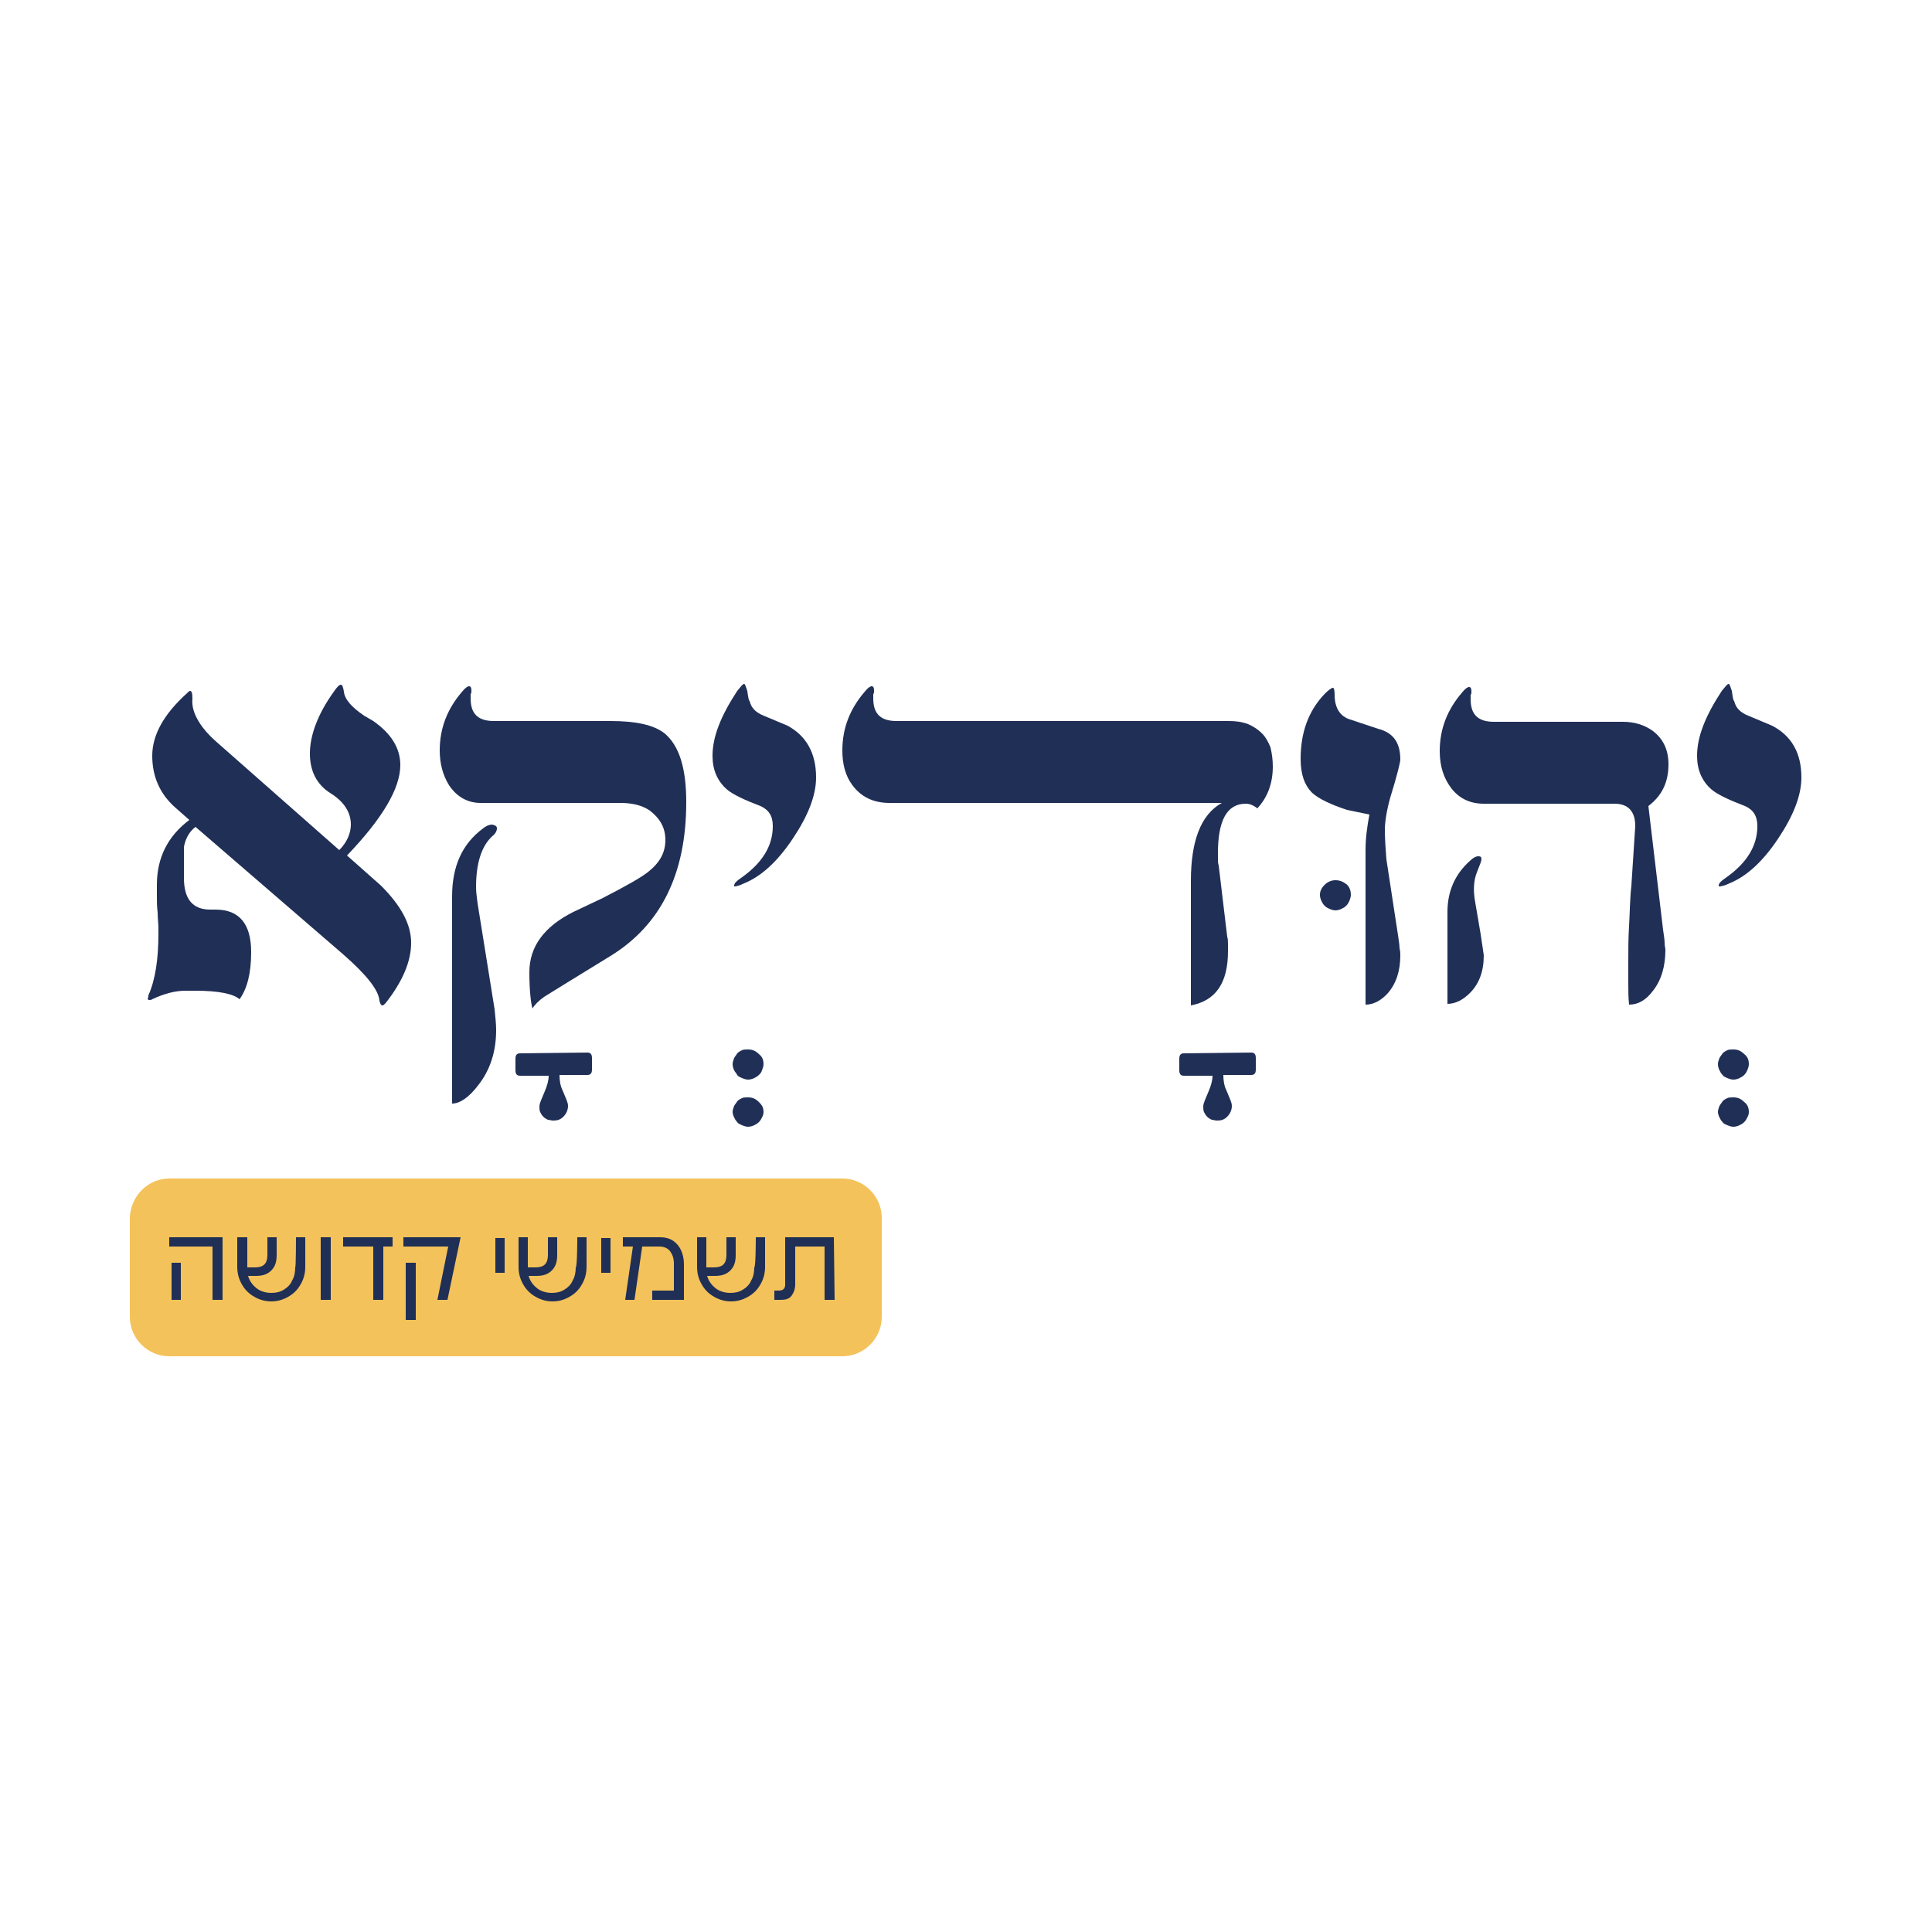 <?xml version="1.0" encoding="utf-8"?>
<!-- Generator: Adobe Illustrator 27.9.6, SVG Export Plug-In . SVG Version: 9.03 Build 54986)  -->
<svg version="1.1" id="Layer_1" xmlns="http://www.w3.org/2000/svg" xmlns:xlink="http://www.w3.org/1999/xlink" x="0px" y="0px"
	 viewBox="0 0 250 250" style="enable-background:new 0 0 250 250;" xml:space="preserve">
<style type="text/css">
	.st0{fill:#F3C25B;}
	.st1{fill:#202F56;}
</style>
<g id="Layer_1-2">
	<g>
		<path class="st0" d="M21.9,152.5h87.1c2.8,0,5.1,2.3,5.1,5.1v12.8c0,2.8-2.3,5.1-5.1,5.1H21.9c-2.8,0-5.1-2.3-5.1-5.1v-12.8
			C16.9,154.7,19.2,152.5,21.9,152.5z"/>
		<g>
			<path class="st1" d="M28.8,168.2h-1.3v-6.9h-5.6v-1.2h6.9C28.8,160.1,28.8,168.2,28.8,168.2z M23.4,168.2h-1.2v-4.8h1.2
				C23.4,163.4,23.4,168.2,23.4,168.2z"/>
			<path class="st1" d="M38.3,160.1h1.2v3.8c0,0.9-0.2,1.6-0.6,2.3s-0.9,1.2-1.6,1.6c-0.7,0.4-1.4,0.6-2.2,0.6s-1.5-0.2-2.2-0.6
				c-0.7-0.4-1.2-0.9-1.6-1.6c-0.4-0.7-0.6-1.4-0.6-2.3v-3.8H32v3.9h1c1.1,0,1.6-0.5,1.6-1.6v-2.3h1.2v2.3c0,0.9-0.2,1.5-0.7,2
				c-0.5,0.5-1.1,0.7-2,0.7h-1c0.2,0.7,0.6,1.2,1.1,1.6c0.5,0.4,1.2,0.6,1.9,0.6c0.6,0,1.1-0.1,1.6-0.4c0.5-0.3,0.9-0.7,1.1-1.2
				c0.3-0.5,0.4-1.1,0.4-1.7C38.3,164,38.3,160.1,38.3,160.1z"/>
			<path class="st1" d="M41.5,168.2v-8.1h1.3v8.1H41.5z"/>
			<path class="st1" d="M44.4,160.1h6.4v1.2h-1.2v6.9h-1.3v-6.9h-3.9V160.1z"/>
			<path class="st1" d="M59.6,160.1l-1.7,8.1h-1.3l1.4-6.9h-5.8v-1.2H59.6L59.6,160.1z M53.8,170.8h-1.3v-7.4h1.3V170.8z"/>
			<path class="st1" d="M64.1,164.7v-4.5h1.2v4.5H64.1z"/>
			<path class="st1" d="M74.7,160.1h1.2v3.8c0,0.9-0.2,1.6-0.6,2.3s-0.9,1.2-1.6,1.6s-1.4,0.6-2.2,0.6c-0.8,0-1.5-0.2-2.2-0.6
				c-0.7-0.4-1.2-0.9-1.6-1.6c-0.4-0.7-0.6-1.4-0.6-2.3v-3.8h1.2v3.9h1c1.1,0,1.6-0.5,1.6-1.6v-2.3h1.2v2.3c0,0.9-0.2,1.5-0.7,2
				c-0.5,0.5-1.1,0.7-2,0.7h-1c0.2,0.7,0.6,1.2,1.1,1.6c0.5,0.4,1.2,0.6,1.9,0.6c0.6,0,1.1-0.1,1.6-0.4c0.5-0.3,0.9-0.7,1.1-1.2
				c0.3-0.5,0.4-1.1,0.4-1.7C74.7,164,74.7,160.1,74.7,160.1z"/>
			<path class="st1" d="M77.8,164.7v-4.5H79v4.5H77.8z"/>
			<path class="st1" d="M87.7,161.1c0.5,0.6,0.8,1.5,0.8,2.5v4.6h-4.1v-1.2h2.8v-3.5c0-0.7-0.2-1.2-0.5-1.6
				c-0.3-0.4-0.8-0.6-1.4-0.6h-2.2l-1,6.9h-1.2l1-6.9h-1.3v-1.2h4.8C86.4,160.1,87.1,160.4,87.7,161.1L87.7,161.1z"/>
			<path class="st1" d="M97.8,160.1H99v3.8c0,0.9-0.2,1.6-0.6,2.3s-0.9,1.2-1.6,1.6c-0.7,0.4-1.4,0.6-2.2,0.6s-1.5-0.2-2.2-0.6
				c-0.7-0.4-1.2-0.9-1.6-1.6c-0.4-0.7-0.6-1.4-0.6-2.3v-3.8h1.2v3.9h1c1.1,0,1.6-0.5,1.6-1.6v-2.3h1.2v2.3c0,0.9-0.2,1.5-0.7,2
				c-0.5,0.5-1.1,0.7-2,0.7h-1c0.2,0.7,0.6,1.2,1.1,1.6c0.5,0.4,1.2,0.6,1.9,0.6c0.6,0,1.1-0.1,1.6-0.4c0.5-0.3,0.9-0.7,1.1-1.2
				c0.3-0.5,0.4-1.1,0.4-1.7C97.8,164,97.8,160.1,97.8,160.1z"/>
			<path class="st1" d="M108,168.2h-1.3v-6.9h-3.8v4.9c0,0.6-0.2,1.1-0.5,1.5c-0.3,0.4-0.8,0.5-1.4,0.5h-0.8v-1.2h0.6
				c0.3,0,0.5-0.1,0.6-0.2c0.2-0.2,0.2-0.4,0.2-0.7v-6h6.3L108,168.2L108,168.2z"/>
		</g>
		<g>
			<path class="st1" d="M53.2,122c0,2.4-1.1,5-3.3,7.8c-0.2,0.2-0.3,0.3-0.4,0.3c-0.2,0-0.3-0.2-0.4-0.6c-0.1-1.4-1.7-3.4-4.8-6.1
				L25.3,107c-0.8,0.6-1.3,1.5-1.5,2.6v4c0,2.7,1.1,4.1,3.4,4.1h0.7c3.1,0,4.6,1.9,4.6,5.5c0,2.7-0.5,4.7-1.5,6.1
				c-0.8-0.7-2.7-1.1-5.7-1.1H24c-1.4,0-2.8,0.4-4.3,1.1c-0.1,0.1-0.3,0.1-0.4,0.1c-0.1,0-0.2-0.1-0.2-0.2c0.1-0.1,0.1-0.2,0.1-0.4
				c0.9-2,1.3-4.7,1.3-8c0-0.1,0-0.4,0-0.8c0-0.5-0.1-1.1-0.1-1.9c-0.1-0.8-0.1-1.5-0.1-2.1c0-0.6,0-1.1,0-1.5
				c0-3.5,1.4-6.3,4.2-8.4l-1.7-1.5c-2.1-1.8-3.1-4.1-3.1-6.8s1.5-5.4,4.5-8.1c0.2-0.2,0.3-0.3,0.4-0.3c0.2,0,0.3,0.3,0.3,1
				c-0.1,1,0.2,2,0.9,3.1c0.5,0.8,1.2,1.6,2.1,2.4l16,14.1c1-1,1.5-2.2,1.5-3.3c0-1.6-0.9-3-2.7-4.1c-1.7-1.1-2.6-2.8-2.6-5.1
				s1-5.1,3.1-8c0.4-0.6,0.7-0.9,0.9-0.9c0.2,0,0.3,0.3,0.4,0.9c0.1,1,1,2,2.6,3.1l1.2,0.7c2.3,1.6,3.5,3.5,3.5,5.7
				c0,3-2.3,6.9-6.9,11.7l4.4,3.9C51.9,117.2,53.2,119.6,53.2,122L53.2,122z"/>
			<path class="st1" d="M88.8,103.8c0,9.3-3.3,15.9-9.8,19.9l-5.7,3.5c-1.6,1-2.6,1.6-2.9,1.8c-0.7,0.5-1.2,1-1.5,1.5
				c-0.2-0.7-0.4-2.3-0.4-4.7c0-3.3,1.9-5.9,5.7-7.8l3.8-1.8c2.9-1.5,4.9-2.6,5.9-3.4c1.5-1.2,2.2-2.5,2.2-4.1s-0.7-2.8-2-3.8
				c-1-0.7-2.3-1-3.8-1H62.2c-1.7,0-3.1-0.8-4.1-2.3c-0.8-1.3-1.2-2.8-1.2-4.5c0-2.9,1-5.4,2.9-7.6c0.4-0.5,0.7-0.7,0.9-0.7
				c0.2,0,0.3,0.2,0.3,0.5c0,0.1,0,0.1,0,0.2c0,0.1,0,0.2-0.1,0.3v0.6c0,2,1,2.9,3,2.9H79c3.3,0,5.6,0.5,7,1.6
				C87.9,96.5,88.8,99.4,88.8,103.8L88.8,103.8z M64.3,107.2c0,0.3-0.2,0.7-0.6,1c-1.4,1.3-2.1,3.5-2.1,6.6c0,0.6,0.1,1.3,0.2,2.1
				l2.2,13.7c0.1,1,0.2,1.9,0.2,2.7c0,2.8-0.8,5.2-2.3,7.1c-1.2,1.6-2.4,2.4-3.4,2.4v-26.8c0-3.9,1.3-6.8,4-8.8
				c0.5-0.4,0.9-0.5,1.2-0.5C64.1,106.8,64.3,106.9,64.3,107.2z"/>
			<path class="st1" d="M105.6,100.6c0,2.3-1,4.9-3,7.9c-2,3-4.1,4.9-6.3,5.8c-0.6,0.3-1.1,0.4-1.2,0.4c-0.1,0-0.1,0-0.1-0.1
				c0-0.3,0.3-0.6,0.9-1c2.7-1.9,4.1-4.1,4.1-6.7c0-1.3-0.5-2.1-1.6-2.6c-2.1-0.8-3.6-1.5-4.4-2.2c-1.2-1.1-1.8-2.5-1.8-4.3
				c0-2.5,1.1-5.2,3.2-8.4c0.5-0.6,0.7-0.9,0.9-0.9c0.1,0,0.2,0.3,0.4,0.9c0.1,0.8,0.2,1.3,0.3,1.3c0.2,0.9,0.8,1.5,1.8,1.9l3.1,1.3
				C104.3,95.2,105.6,97.4,105.6,100.6L105.6,100.6z"/>
			<path class="st1" d="M164.7,99.2c0,2.2-0.7,4-2,5.4c-0.5-0.4-1-0.6-1.5-0.6c-2.4,0-3.6,2.1-3.6,6.4c0,0.3,0,0.5,0,0.8
				c0,0.2,0,0.5,0.1,0.8l1.1,9.2c0.1,0.3,0.1,0.7,0.1,1c0,0.3,0,0.6,0,0.9c0,4.1-1.6,6.4-4.8,7V114c0-5.2,1.3-8.6,4-10.1h-43
				c-2.1,0-3.7-0.8-4.8-2.3c-0.9-1.2-1.3-2.7-1.3-4.5c0-2.9,1-5.4,2.9-7.6c0.4-0.5,0.7-0.7,0.9-0.7c0.2,0,0.3,0.2,0.3,0.5
				c0,0.1,0,0.1,0,0.2c0,0.1,0,0.2-0.1,0.3v0.6c0,2,1,2.9,3,2.9h43c0.9,0,1.7,0.1,2.5,0.4c0.7,0.3,1.3,0.7,1.8,1.2s0.8,1.1,1.1,1.8
				C164.6,97.6,164.7,98.3,164.7,99.2L164.7,99.2z"/>
			<path class="st1" d="M181.2,98.3c0,0.3-0.4,2-1.3,4.9c-0.5,1.8-0.7,3.2-0.7,4.2c0,1.2,0.1,2.5,0.2,3.8l1.5,9.8
				c0.1,0.7,0.2,1.3,0.2,1.7c0.1,0.4,0.1,0.7,0.1,0.9c0,2-0.5,3.6-1.6,4.9c-0.9,1-1.9,1.5-2.9,1.5v-20c0-1.5,0.2-3,0.5-4.6l-2.9-0.6
				c-2.1-0.7-3.6-1.4-4.5-2.2c-1-1-1.5-2.4-1.5-4.4c0-3.4,1-6.2,3.1-8.4c0.5-0.5,0.9-0.8,1.1-0.8c0.1,0,0.2,0.3,0.2,0.9
				c0,1.7,0.7,2.8,2,3.2l3.6,1.2C180.3,94.8,181.2,96.1,181.2,98.3L181.2,98.3z"/>
			<path class="st1" d="M215.9,98.9c0,2.4-0.9,4.1-2.6,5.4l1.9,16c0.1,0.7,0.2,1.3,0.2,1.7s0.1,0.7,0.1,0.9c0,2.1-0.5,3.9-1.6,5.3
				c-0.9,1.2-1.9,1.8-3.1,1.8c-0.1-0.9-0.1-1.9-0.1-2.8c0-0.9,0-1.9,0-2.8c0-1.5,0-3,0.1-4.6c0.1-1.6,0.1-3.4,0.3-5.2l0.5-7.7
				c0-1.9-0.9-2.9-2.7-2.9h-16.9c-1.8,0-3.2-0.7-4.2-2c-1-1.3-1.5-2.9-1.5-4.8c0-2.9,1-5.4,2.9-7.6c0.4-0.5,0.7-0.7,0.9-0.7
				c0.2,0,0.3,0.2,0.3,0.5c0,0.1,0,0.1,0,0.2c0,0.1,0,0.2-0.1,0.3v0.6c0,2,1,2.9,3,2.9H210c1.5,0,2.8,0.4,3.9,1.2
				C215.2,95.6,215.9,97,215.9,98.9z M192,123.6c0,2.1-0.6,3.7-1.8,4.9c-0.9,0.9-1.9,1.4-2.9,1.4v-11.9c0-2.7,1-4.9,2.9-6.6
				c0.4-0.4,0.8-0.6,1.1-0.6c0.3,0,0.4,0.1,0.4,0.4c0,0.2-0.2,0.7-0.6,1.7c-0.4,1-0.5,2.3-0.2,3.9l0.7,4.1
				C191.9,122.8,192,123.7,192,123.6z"/>
			<path class="st1" d="M76,136.2c0.4,0,0.6,0.2,0.6,0.7v1.5c0,0.5-0.2,0.7-0.6,0.7h-3.6c0,0.7,0.1,1.4,0.4,2l0.5,1.2
				c0.1,0.3,0.2,0.5,0.2,0.8c0,0.5-0.2,1-0.6,1.4c-0.4,0.4-0.8,0.5-1.3,0.5c-0.3,0-0.5-0.1-0.7-0.1c-0.2-0.1-0.4-0.2-0.6-0.4
				c-0.2-0.2-0.3-0.4-0.4-0.6c-0.1-0.2-0.1-0.5-0.1-0.7c0-0.3,0.1-0.5,0.2-0.8l0.5-1.2c0.3-0.7,0.5-1.4,0.5-2h-3.7
				c-0.4,0-0.6-0.2-0.6-0.7v-1.5c0-0.5,0.2-0.7,0.6-0.7L76,136.2L76,136.2z"/>
			<path class="st1" d="M98.8,137.7c0,0.3-0.1,0.5-0.2,0.8s-0.2,0.4-0.4,0.6c-0.2,0.2-0.4,0.3-0.6,0.4c-0.2,0.1-0.5,0.2-0.8,0.2
				s-0.5-0.1-0.8-0.2c-0.2-0.1-0.5-0.2-0.6-0.4s-0.3-0.4-0.4-0.6c-0.1-0.2-0.2-0.5-0.2-0.8c0-0.3,0.1-0.5,0.2-0.8
				c0.1-0.2,0.3-0.4,0.4-0.6c0.2-0.2,0.4-0.3,0.6-0.4c0.2-0.1,0.5-0.1,0.8-0.1c0.6,0,1,0.2,1.4,0.6
				C98.6,136.7,98.8,137.1,98.8,137.7L98.8,137.7z M98.8,143.9c0,0.3-0.1,0.5-0.2,0.7s-0.2,0.4-0.4,0.6c-0.2,0.2-0.4,0.3-0.6,0.4
				c-0.2,0.1-0.5,0.2-0.8,0.2s-0.5-0.1-0.8-0.2c-0.2-0.1-0.5-0.2-0.6-0.4c-0.2-0.2-0.3-0.4-0.4-0.6c-0.1-0.2-0.2-0.5-0.2-0.7
				c0-0.3,0.1-0.5,0.2-0.8c0.1-0.2,0.3-0.4,0.4-0.6c0.2-0.2,0.4-0.3,0.6-0.4c0.2-0.1,0.5-0.1,0.8-0.1c0.6,0,1,0.2,1.4,0.6
				S98.8,143.3,98.8,143.9L98.8,143.9z"/>
			<path class="st1" d="M161.9,136.2c0.4,0,0.6,0.2,0.6,0.7v1.5c0,0.5-0.2,0.7-0.6,0.7h-3.6c0,0.7,0.1,1.4,0.4,2l0.5,1.2
				c0.1,0.3,0.2,0.5,0.2,0.8c0,0.5-0.2,1-0.6,1.4c-0.4,0.4-0.8,0.5-1.3,0.5c-0.3,0-0.5-0.1-0.7-0.1c-0.2-0.1-0.4-0.2-0.6-0.4
				c-0.2-0.2-0.3-0.4-0.4-0.6c-0.1-0.2-0.1-0.5-0.1-0.7c0-0.3,0.1-0.5,0.2-0.8l0.5-1.2c0.3-0.7,0.5-1.4,0.5-2h-3.7
				c-0.4,0-0.6-0.2-0.6-0.7v-1.5c0-0.5,0.2-0.7,0.6-0.7L161.9,136.2L161.9,136.2z"/>
			<path class="st1" d="M174.8,115.8c0,0.3-0.1,0.5-0.2,0.8c-0.1,0.2-0.2,0.4-0.4,0.6c-0.2,0.2-0.4,0.3-0.6,0.4
				c-0.2,0.1-0.5,0.2-0.8,0.2s-0.5-0.1-0.8-0.2c-0.2-0.1-0.4-0.2-0.6-0.4c-0.2-0.2-0.3-0.4-0.4-0.6c-0.1-0.2-0.2-0.5-0.2-0.8
				c0-0.5,0.2-0.9,0.6-1.3c0.4-0.4,0.9-0.6,1.4-0.6c0.6,0,1,0.2,1.4,0.5C174.6,114.7,174.8,115.2,174.8,115.8L174.8,115.8z"/>
			<path class="st1" d="M226.3,137.7c0,0.3-0.1,0.5-0.2,0.8c-0.1,0.2-0.2,0.4-0.4,0.6c-0.2,0.2-0.4,0.3-0.6,0.4
				c-0.2,0.1-0.5,0.2-0.8,0.2s-0.5-0.1-0.8-0.2c-0.2-0.1-0.5-0.2-0.6-0.4c-0.2-0.2-0.3-0.4-0.4-0.6c-0.1-0.2-0.2-0.5-0.2-0.8
				c0-0.3,0.1-0.5,0.2-0.8c0.1-0.2,0.3-0.4,0.4-0.6c0.2-0.2,0.4-0.3,0.6-0.4c0.2-0.1,0.5-0.1,0.8-0.1c0.6,0,1,0.2,1.4,0.6
				C226.1,136.7,226.3,137.1,226.3,137.7L226.3,137.7z M226.3,143.9c0,0.3-0.1,0.5-0.2,0.7c-0.1,0.2-0.2,0.4-0.4,0.6
				c-0.2,0.2-0.4,0.3-0.6,0.4c-0.2,0.1-0.5,0.2-0.8,0.2s-0.5-0.1-0.8-0.2c-0.2-0.1-0.5-0.2-0.6-0.4c-0.2-0.2-0.3-0.4-0.4-0.6
				c-0.1-0.2-0.2-0.5-0.2-0.7c0-0.3,0.1-0.5,0.2-0.8c0.1-0.2,0.3-0.4,0.4-0.6c0.2-0.2,0.4-0.3,0.6-0.4c0.2-0.1,0.5-0.1,0.8-0.1
				c0.6,0,1,0.2,1.4,0.6C226.1,142.9,226.3,143.3,226.3,143.9L226.3,143.9z"/>
			<path class="st1" d="M233.1,100.6c0,2.3-1,4.9-3,7.9c-2,3-4.1,4.9-6.3,5.8c-0.6,0.3-1.1,0.4-1.3,0.4c-0.1,0-0.1,0-0.1-0.1
				c0-0.3,0.3-0.6,0.9-1c2.7-1.9,4.1-4.1,4.1-6.7c0-1.3-0.5-2.1-1.6-2.6c-2.1-0.8-3.6-1.5-4.4-2.2c-1.2-1.1-1.8-2.5-1.8-4.3
				c0-2.5,1.1-5.2,3.2-8.4c0.5-0.6,0.7-0.9,0.9-0.9c0.1,0,0.2,0.3,0.4,0.9c0.1,0.8,0.2,1.3,0.3,1.3c0.2,0.9,0.8,1.5,1.8,1.9l3.1,1.3
				C231.8,95.2,233.1,97.4,233.1,100.6L233.1,100.6z"/>
		</g>
	</g>
</g>
</svg>
